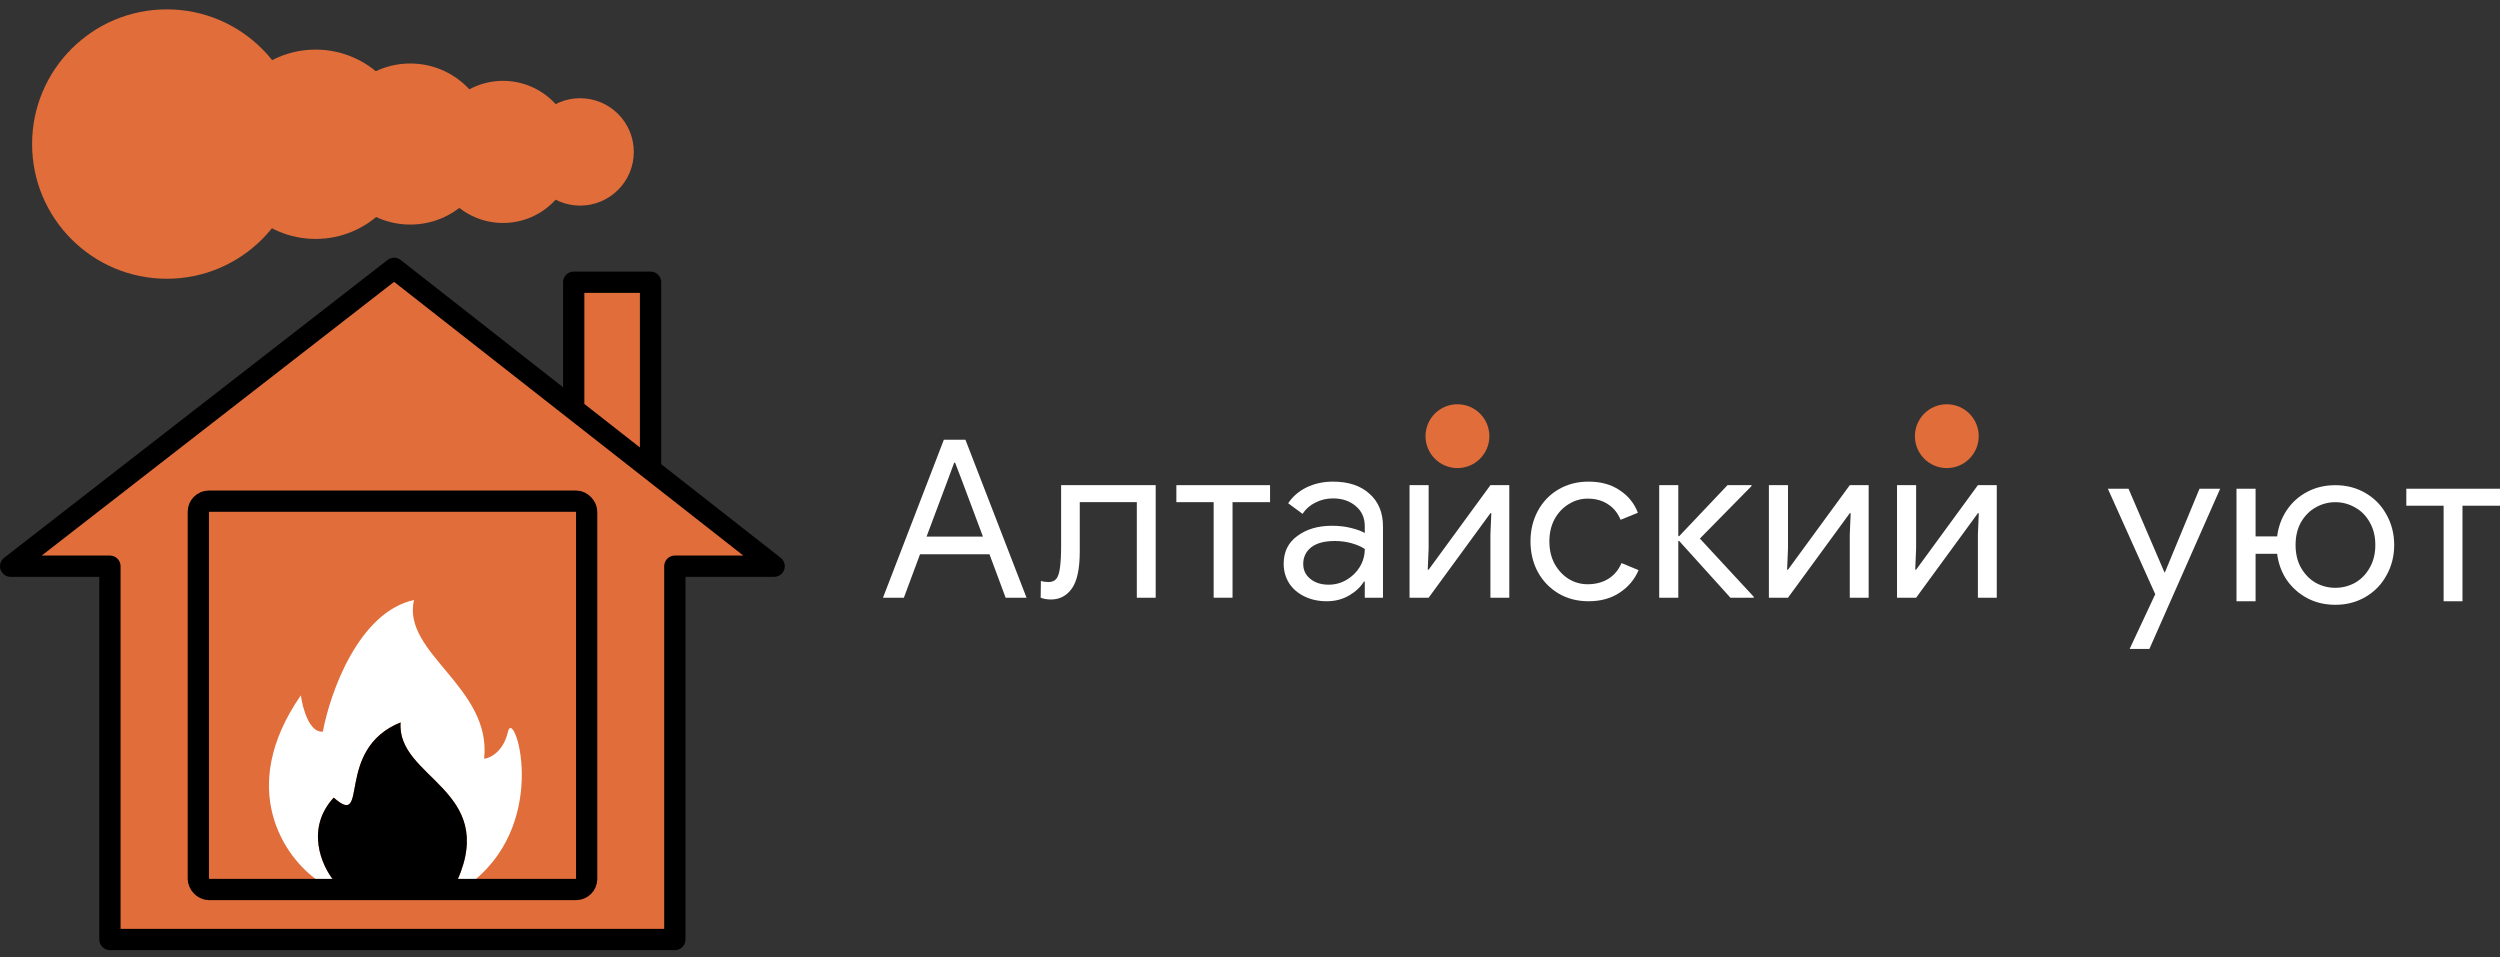 <svg width="235" height="90" viewBox="0 0 235 90" fill="none" xmlns="http://www.w3.org/2000/svg">
<rect x="0" y="0" width="235" height="90" fill="#333333" stroke="none"/>
<path d="M1 53.223H10.333V88.313H63.435V53.223H72.768L61.151 44.117L53.929 38.456L37.047 25.225L1 53.223Z" fill="#E16D3A"/>
<path d="M53.929 26.53V38.456L61.151 44.117V26.53H53.929Z" fill="#E16D3A"/>
<path d="M53.929 38.456L37.047 25.225L1 53.223H10.333V88.313H63.435V53.223H72.768L61.151 44.117M53.929 38.456V26.53H61.151V44.117M53.929 38.456L61.151 44.117" stroke="black" stroke-width="2" stroke-linejoin="round"/>
<path d="M28.28 65.36C22.171 74.184 26.793 80.639 29.868 82.764H31.369C30.252 81.386 28.689 77.9 31.369 74.976C34.785 78 31.369 70.451 37.656 67.906C37.264 73.148 46.793 74.193 42.986 82.764H44.574C51.731 76.89 48.294 66.404 47.75 68.776C47.315 70.673 46.075 71.263 45.51 71.321C46.227 64.577 37.743 61.401 38.918 56.398C33.697 57.546 31.028 65.128 30.347 68.776C29.076 68.898 28.439 66.55 28.28 65.36Z" fill="white"/>
<path d="M31.369 74.976C28.689 77.9 30.252 81.386 31.369 82.764H42.986C46.793 74.193 37.264 73.148 37.656 67.906C31.369 70.451 34.785 78 31.369 74.976Z" fill="black"/>
<rect x="18.642" y="47.108" width="36.505" height="36.505" rx="1" stroke="black" stroke-width="2"/>
<ellipse cx="54.531" cy="14.28" rx="5.047" ry="5.047" fill="#E16D3A"/>
<ellipse cx="47.287" cy="14.279" rx="6.679" ry="6.679" fill="#E16D3A"/>
<ellipse cx="38.565" cy="13.539" rx="7.571" ry="7.571" fill="#E16D3A"/>
<ellipse cx="29.666" cy="13.561" rx="8.898" ry="8.898" fill="#E16D3A"/>
<ellipse cx="15.678" cy="13.541" rx="12.661" ry="12.661" fill="#E16D3A"/>
<path d="M88.723 41.332H90.75L96.494 56.185H94.53L93.01 52.098H86.484L84.964 56.185H83L88.723 41.332ZM92.397 50.439L90.391 45.087L89.779 43.489H89.694L89.103 45.087L87.097 50.439H92.397Z" fill="white"/>
<path d="M98.795 56.351C98.429 56.351 98.105 56.296 97.823 56.185L97.844 54.608C98.07 54.678 98.309 54.712 98.562 54.712C98.886 54.712 99.132 54.608 99.301 54.401C99.47 54.18 99.583 53.827 99.639 53.343C99.71 52.845 99.745 52.154 99.745 51.269V45.605H108.635V56.185H106.861V47.203H101.498V51.829C101.498 53.461 101.251 54.622 100.759 55.314C100.266 56.005 99.611 56.351 98.795 56.351Z" fill="white"/>
<path d="M114.084 47.203H110.579V45.605H119.385V47.203H115.858V56.185H114.084V47.203Z" fill="white"/>
<path d="M124.72 56.517C123.932 56.517 123.228 56.365 122.609 56.06C121.989 55.756 121.511 55.341 121.173 54.816C120.835 54.276 120.666 53.668 120.666 52.99C120.666 51.87 121.095 50.999 121.954 50.377C122.813 49.74 123.897 49.422 125.206 49.422C125.854 49.422 126.452 49.491 127.001 49.63C127.564 49.768 127.994 49.927 128.289 50.107V49.464C128.289 48.675 128.008 48.046 127.445 47.576C126.881 47.092 126.171 46.85 125.312 46.85C124.706 46.85 124.15 46.981 123.643 47.244C123.137 47.493 122.735 47.846 122.44 48.302L121.088 47.306C121.511 46.67 122.088 46.172 122.82 45.813C123.566 45.453 124.39 45.273 125.291 45.273C126.755 45.273 127.902 45.654 128.733 46.414C129.577 47.161 130 48.184 130 49.484V56.185H128.289V54.671H128.205C127.895 55.182 127.431 55.618 126.811 55.977C126.192 56.337 125.495 56.517 124.72 56.517ZM124.889 54.961C125.495 54.961 126.058 54.809 126.579 54.505C127.1 54.2 127.515 53.792 127.825 53.281C128.134 52.769 128.289 52.209 128.289 51.6C127.951 51.379 127.536 51.199 127.043 51.061C126.551 50.923 126.03 50.854 125.481 50.854C124.495 50.854 123.749 51.054 123.242 51.455C122.75 51.856 122.503 52.375 122.503 53.011C122.503 53.592 122.728 54.062 123.179 54.422C123.629 54.781 124.2 54.961 124.889 54.961Z" fill="white"/>
<path d="M132.497 45.605H134.292V51.559L134.207 53.55H134.292L140.099 45.605H141.873V56.185H140.099V50.231L140.184 48.24H140.099L134.292 56.185H132.497V45.605ZM137.206 43.593C136.742 43.593 136.298 43.482 135.876 43.261C135.467 43.026 135.137 42.715 134.883 42.328C134.63 41.927 134.503 41.484 134.503 41H135.96C135.96 41.346 136.073 41.643 136.298 41.892C136.523 42.141 136.826 42.265 137.206 42.265C137.558 42.265 137.847 42.141 138.072 41.892C138.297 41.643 138.41 41.346 138.41 41H139.846C139.846 41.484 139.719 41.927 139.466 42.328C139.226 42.715 138.903 43.026 138.494 43.261C138.086 43.482 137.657 43.593 137.206 43.593Z" fill="white"/>
<path d="M149.315 56.517C148.274 56.517 147.337 56.275 146.507 55.791C145.676 55.293 145.029 54.622 144.564 53.779C144.099 52.921 143.867 51.96 143.867 50.895C143.867 49.83 144.099 48.869 144.564 48.012C145.029 47.154 145.676 46.483 146.507 45.999C147.337 45.515 148.274 45.273 149.315 45.273C150.484 45.273 151.462 45.543 152.251 46.082C153.053 46.608 153.623 47.313 153.961 48.198L152.335 48.862C152.068 48.212 151.667 47.721 151.132 47.389C150.611 47.044 149.977 46.871 149.231 46.871C148.597 46.871 148.006 47.044 147.457 47.389C146.908 47.721 146.465 48.191 146.127 48.8C145.803 49.408 145.641 50.107 145.641 50.895C145.641 51.683 145.803 52.382 146.127 52.99C146.465 53.599 146.908 54.076 147.457 54.422C148.006 54.754 148.597 54.919 149.231 54.919C149.991 54.919 150.646 54.747 151.195 54.401C151.744 54.055 152.152 53.564 152.42 52.928L154.025 53.592C153.659 54.463 153.067 55.168 152.251 55.708C151.448 56.247 150.47 56.517 149.315 56.517Z" fill="white"/>
<path d="M155.965 45.605H157.76V50.397H157.845L162.385 45.605H164.645V45.688L159.788 50.625L164.856 56.102V56.185H162.659L157.845 50.854H157.76V56.185H155.965V45.605Z" fill="white"/>
<path d="M166.276 45.605H168.071V51.559L167.987 53.55H168.071L173.879 45.605H175.653V56.185H173.879V50.231L173.963 48.24H173.879L168.071 56.185H166.276V45.605Z" fill="white"/>
<path d="M178.32 45.605H180.115V51.559L180.03 53.55H180.115L185.922 45.605H187.696V56.185H185.922V50.231L186.007 48.24H185.922L180.115 56.185H178.32V45.605ZM183.029 43.593C182.565 43.593 182.121 43.482 181.699 43.261C181.29 43.026 180.96 42.715 180.706 42.328C180.453 41.927 180.326 41.484 180.326 41H181.783C181.783 41.346 181.896 41.643 182.121 41.892C182.346 42.141 182.649 42.265 183.029 42.265C183.381 42.265 183.67 42.141 183.895 41.892C184.12 41.643 184.233 41.346 184.233 41H185.669C185.669 41.484 185.542 41.927 185.289 42.328C185.049 42.715 184.726 43.026 184.317 43.261C183.909 43.482 183.48 43.593 183.029 43.593Z" fill="white"/>
<path d="M202.593 55.855L198.138 45.94H200.08L203.459 53.802H203.501L206.754 45.94H208.696L202.044 61H200.186L202.593 55.855Z" fill="white"/>
<path d="M219.522 56.851C218.55 56.851 217.67 56.644 216.882 56.229C216.108 55.814 215.467 55.247 214.96 54.528C214.468 53.795 214.165 52.972 214.052 52.059H212.025V56.519H210.23V45.94H212.025V50.42H214.052C214.165 49.508 214.468 48.685 214.96 47.952C215.453 47.219 216.094 46.645 216.882 46.23C217.67 45.815 218.55 45.608 219.522 45.608C220.577 45.608 221.528 45.857 222.372 46.354C223.217 46.852 223.872 47.53 224.336 48.387C224.815 49.245 225.054 50.192 225.054 51.229C225.054 52.267 224.815 53.214 224.336 54.071C223.872 54.929 223.217 55.606 222.372 56.104C221.528 56.602 220.577 56.851 219.522 56.851ZM219.522 55.254C220.183 55.254 220.803 55.095 221.38 54.777C221.957 54.445 222.415 53.975 222.753 53.366C223.105 52.758 223.281 52.045 223.281 51.229C223.281 50.413 223.105 49.701 222.753 49.093C222.415 48.484 221.957 48.021 221.38 47.703C220.803 47.371 220.183 47.205 219.522 47.205C218.86 47.205 218.241 47.371 217.663 47.703C217.1 48.021 216.643 48.484 216.291 49.093C215.953 49.701 215.784 50.413 215.784 51.229C215.784 52.045 215.953 52.758 216.291 53.366C216.643 53.975 217.1 54.445 217.663 54.777C218.241 55.095 218.86 55.254 219.522 55.254Z" fill="white"/>
<path d="M229.7 47.537H226.194V45.94H235V47.537H231.473V56.519H229.7V47.537Z" fill="white"/>
<circle cx="137" cy="41" r="3" fill="#E16D3A"/>
<circle cx="183" cy="41" r="3" fill="#E16D3A"/>
</svg>
